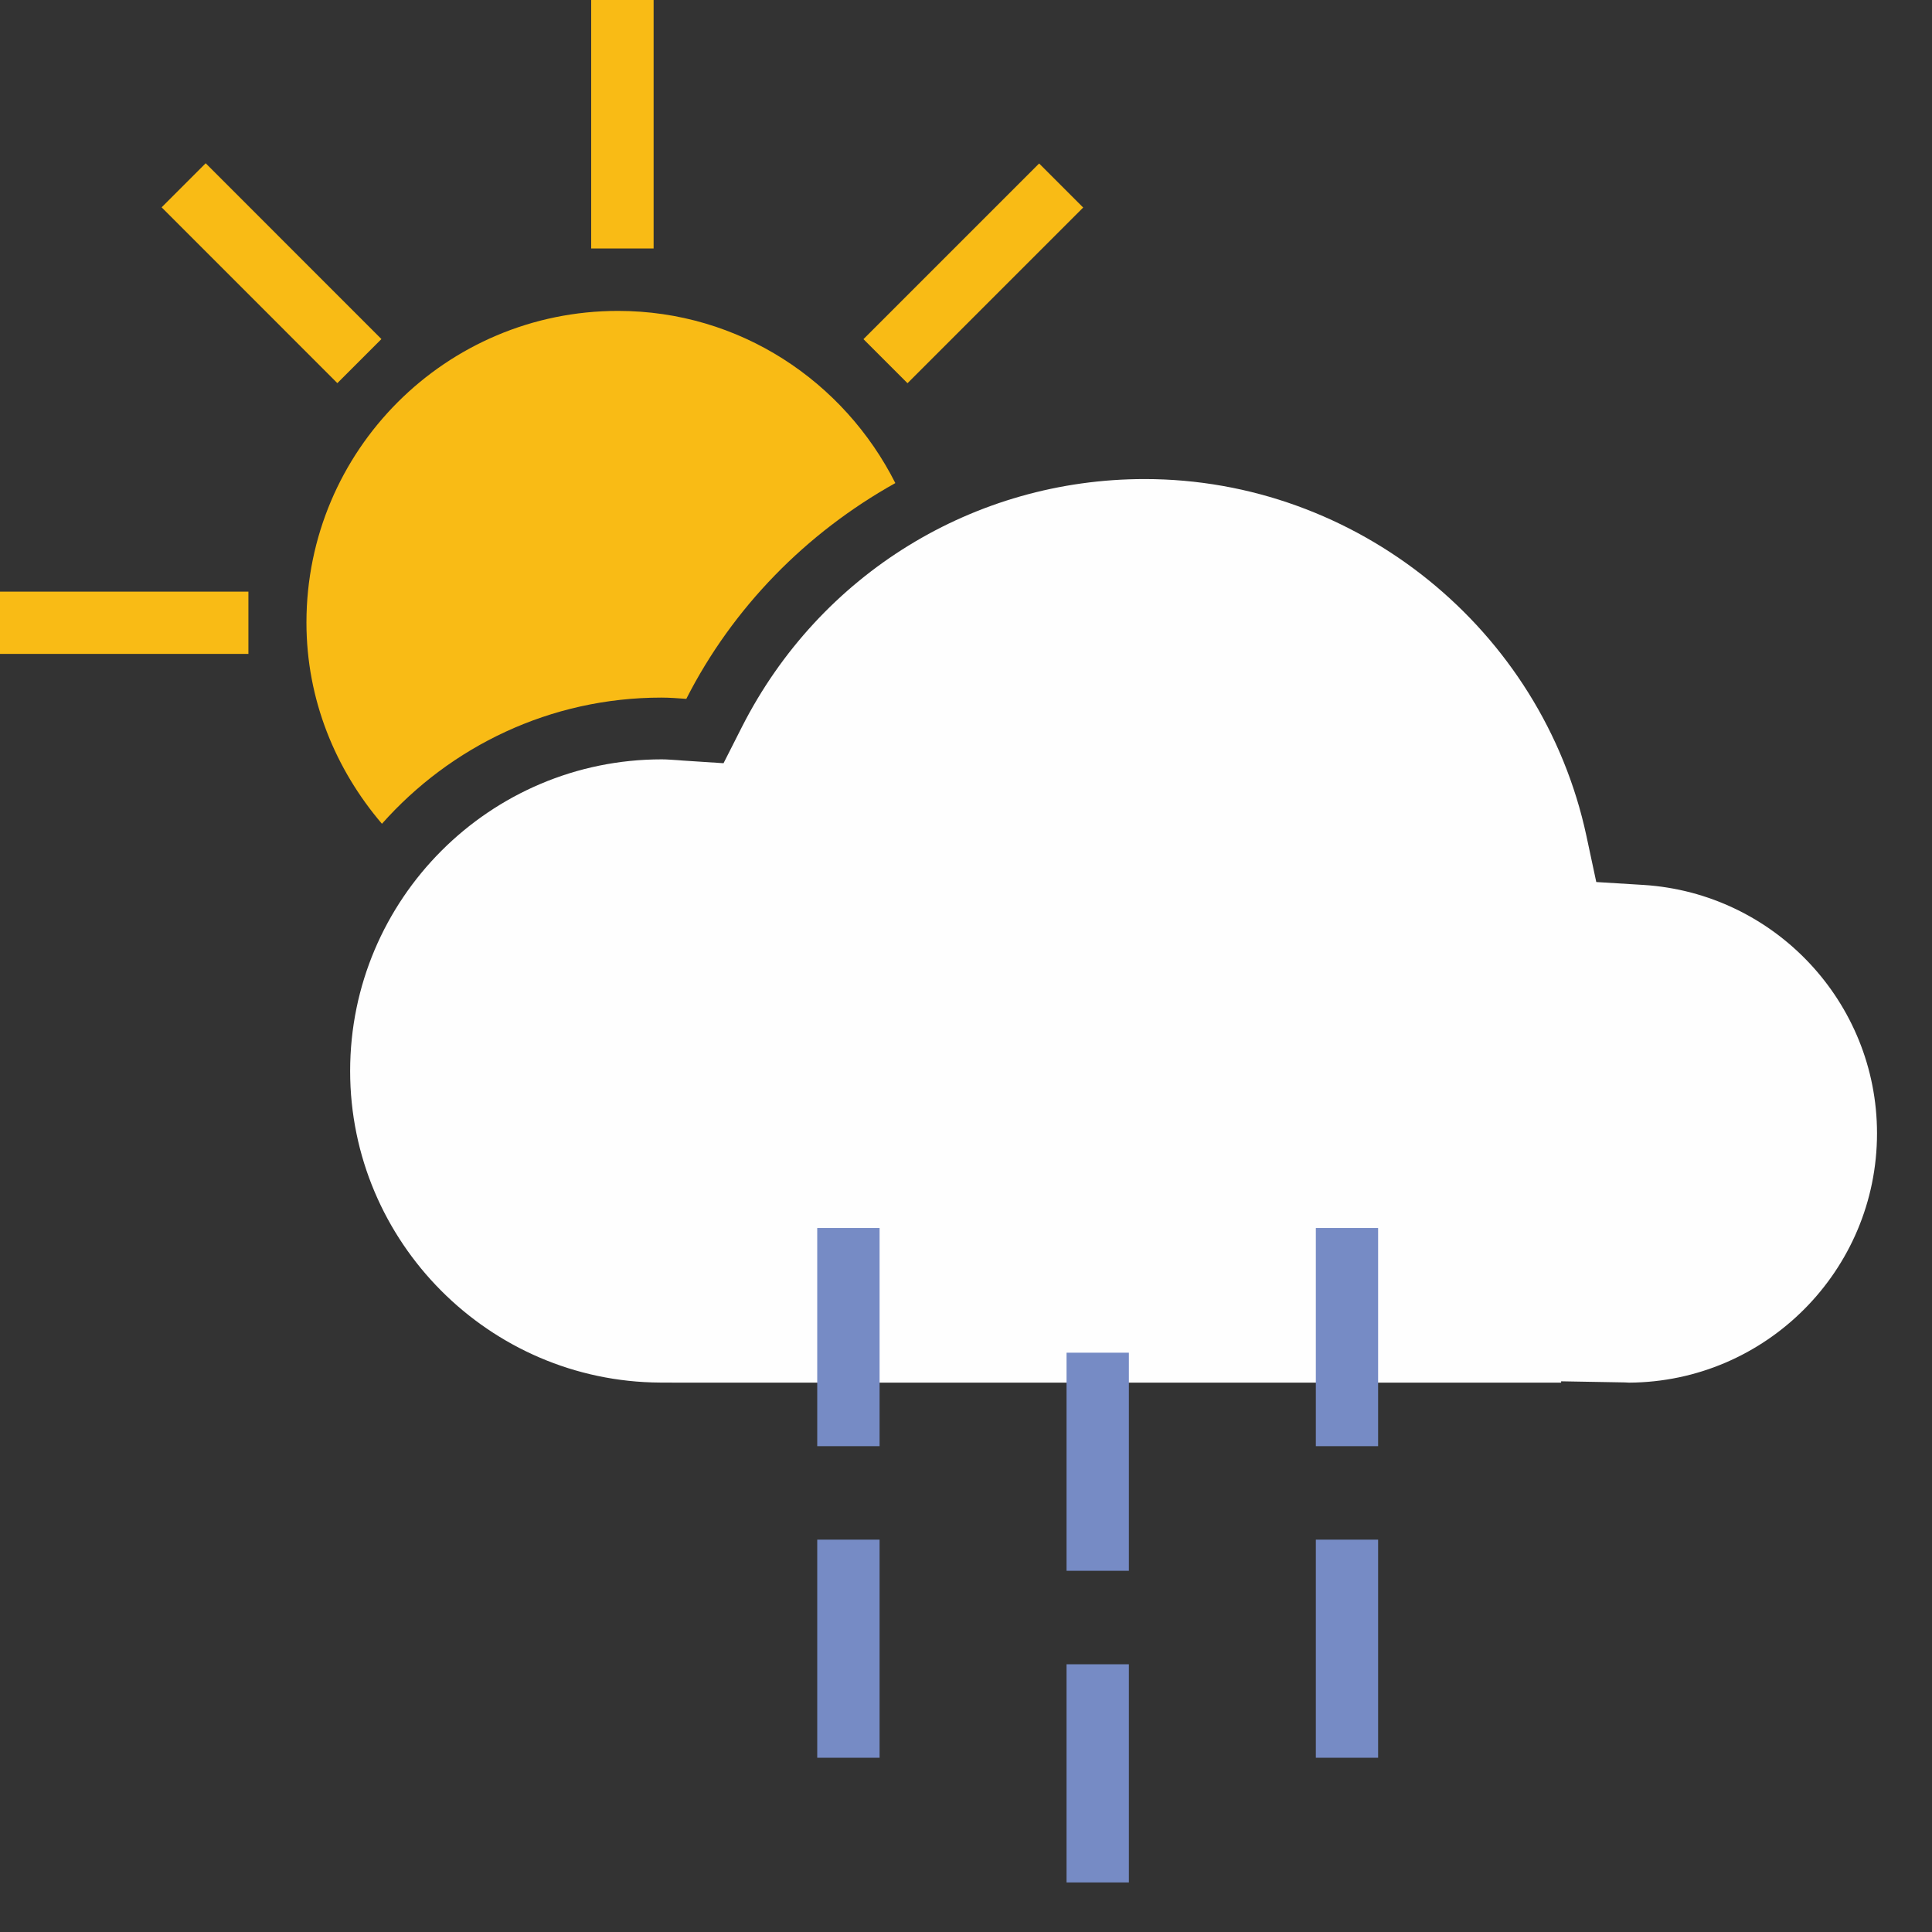 <?xml version="1.0" encoding="UTF-8"?>
<svg width="26px" height="26px" viewBox="0 0 26 26" version="1.1" xmlns="http://www.w3.org/2000/svg" xmlns:xlink="http://www.w3.org/1999/xlink">
    <rect x="0" y="0" width="26" height="26" fill="#333333" stroke="none"/>
    <!-- Generator: Sketch 47.1 (45422) - http://www.bohemiancoding.com/sketch -->
    <title>wi-87</title>
    <desc>Created with Sketch.</desc>
    <defs></defs>
    <g id="Weather-Conditions" stroke="none" stroke-width="1" fill="none" fill-rule="evenodd">
        <g id="Weather-Icons" transform="translate(-997, -149)">
            <g id="Rain-Showers" transform="translate(964, 149)">
                <g id="Daytime/Rain-Showers-–-87" transform="translate(33, 0)">
                    <g id="Icon">
                        <polygon id="Fill-1" fill="#F9BB15" points="7.956 3.344 8.796 3.344 8.796 -0 7.956 -0"></polygon>
                        <polygon id="Fill-2" fill="#F9BB15" points="0 8.8 3.343 8.8 3.343 7.962 0 7.962"></polygon>
                        <polygon id="Fill-3" fill="#F9BB15" points="5.133 4.563 2.768 2.197 2.175 2.79 4.54 5.156"></polygon>
                        <polygon id="Fill-4" fill="#F9BB15" points="11.62 4.564 12.213 5.157 14.577 2.793 13.984 2.2"></polygon>
                        <path d="M8.901,9.388 C7.403,9.388 6.062,10.047 5.14,11.086 C4.515,10.354 4.124,9.416 4.124,8.378 C4.124,6.062 6.002,4.184 8.317,4.184 C9.955,4.184 11.358,5.133 12.049,6.501 C10.849,7.171 9.861,8.176 9.236,9.405 C9.125,9.397 9.014,9.388 8.901,9.388 Z" id="Fill-5" fill="#F9BB15"></path>
                        <path d="M15.405,6.447 C18.253,6.447 20.752,8.466 21.349,11.248 L21.482,11.87 L22.117,11.909 C23.879,12.02 25.26,13.487 25.26,15.252 C25.26,17.096 23.765,18.597 21.923,18.607 C21.904,18.606 21.885,18.604 21.866,18.604 L21.009,18.589 L21.009,18.607 L9.126,18.607 L8.884,18.606 C6.583,18.594 4.712,16.713 4.712,14.413 C4.712,12.101 6.592,10.219 8.905,10.219 C8.978,10.219 9.05,10.226 9.122,10.23 L9.185,10.235 L9.737,10.271 L9.987,9.778 C11.033,7.723 13.109,6.447 15.405,6.447" id="Fill-7" fill="#FEFEFE"></path>
                        <polygon id="Fill-10" fill="#768BC5" points="14.353 21.139 15.192 21.139 15.192 18.204 14.353 18.204"></polygon>
                        <polygon id="Fill-12" fill="#768BC5" points="17.708 19.462 18.546 19.462 18.546 16.526 17.708 16.526"></polygon>
                        <polygon id="Fill-13" fill="#768BC5" points="14.353 25.333 15.192 25.333 15.192 22.397 14.353 22.397"></polygon>
                        <polygon id="Fill-14" fill="#768BC5" points="17.708 23.655 18.546 23.655 18.546 20.72 17.708 20.72"></polygon>
                        <polygon id="Fill-15" fill="#768BC5" points="10.998 23.655 11.837 23.655 11.837 20.72 10.998 20.72"></polygon>
                        <polygon id="Fill-16" fill="#768BC5" points="10.998 19.462 11.837 19.462 11.837 16.526 10.998 16.526"></polygon>
                    </g>
                </g>
            </g>
        </g>
    </g>
</svg>